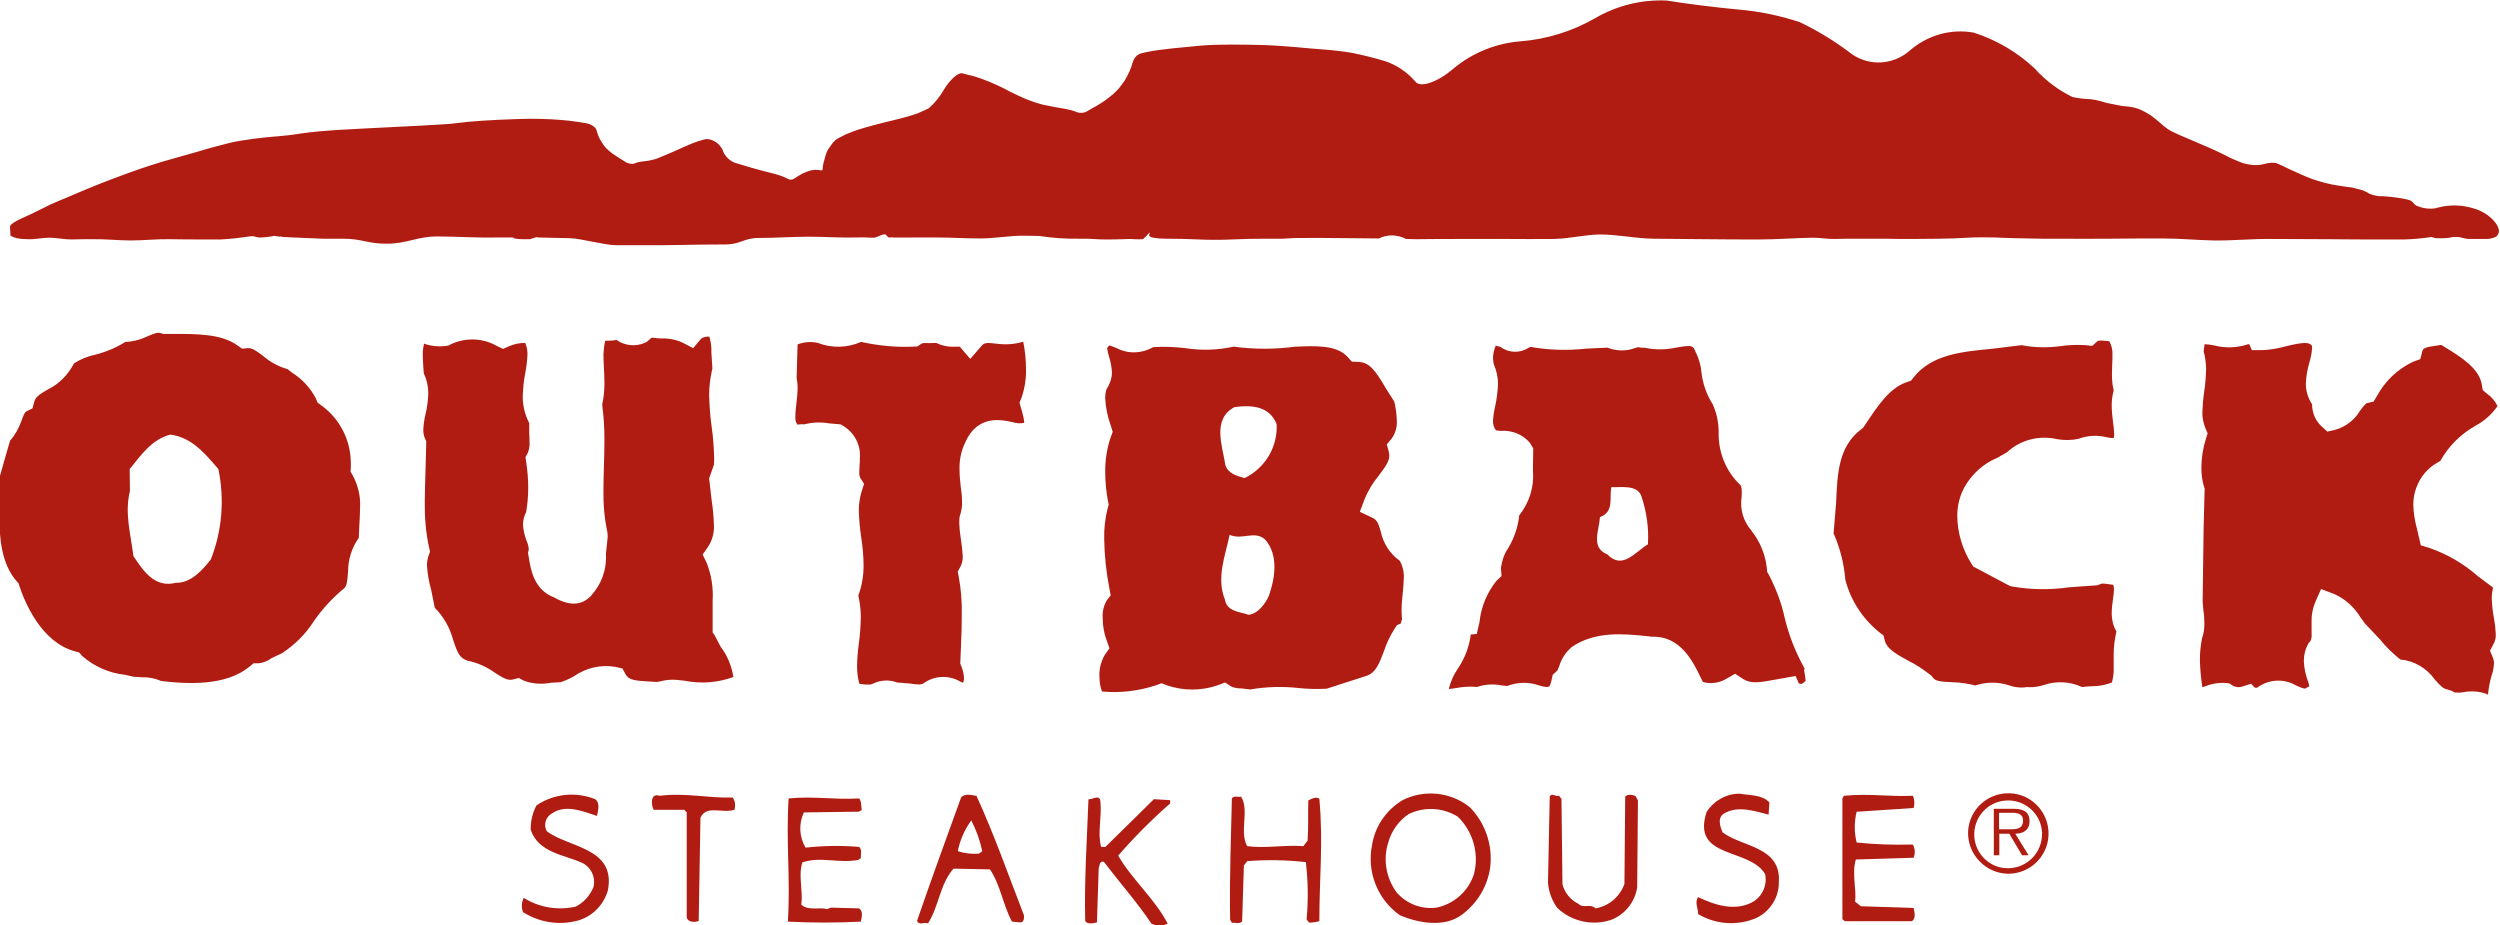 <svg version="1.1" id="Camada_1" xmlns="http://www.w3.org/2000/svg" xmlns:xlink="http://www.w3.org/1999/xlink" x="0" y="0" viewBox="0 0 1000.5 370.3" style="enable-background:new 0 0 1000.5 370.3" xml:space="preserve"><style>.st1{fill:#b01c12}</style><g transform="translate(0 .53)"><defs><path id="SVGID_1_" d="M0-.2h1000v370H0z"/></defs><clipPath id="SVGID_2_"><use xlink:href="#SVGID_1_" style="overflow:visible"/></clipPath><path class="st1" d="M209.6 358.8c6.2 3.9 13.7 5.1 20.8 3.5 3.2-1.6 5.7-4.4 7.1-7.8 1-4-1-8.1-4.7-9.8-7.2-3.2-17.3-4-20.4-13.1-.1-3.4.7-6.8 2.3-9.8 6.9-4.7 15.7-5.6 23.5-2.5 2.1 1.6 1.1 4.7.7 6.7-5.5-1.8-12.5-4.8-18-1-2.5 1.4-3.5 4.5-2.1 7.1 8.7 6.7 27.7 6.5 24.5 23.6-1.8 6.5-7.2 11.5-13.9 12.6-6.9 1.4-14.1 0-20.1-3.8-.7-1.9-.6-3.9.3-5.7" style="clip-path:url(#SVGID_2_)"/></g><path class="st1" d="M331.6 530.7c10.5-1.3 19.4 1 29.3.7 1 1.4 1.2 3.2.7 4.9-4.8 1.6-11.3-2.1-13.6 3.2l-.7 41.3c-1.6.6-4.4.6-4.8-1.5v-42l-1-1h-12.2c-1.1-1.8-1.4-6.9 2.3-5.6" transform="translate(-67.677 -212.229)"/><g transform="translate(0 .53)"><defs><path id="SVGID_3_" d="M0-.2h1000v370H0z"/></defs><clipPath id="SVGID_4_"><use xlink:href="#SVGID_3_" style="overflow:visible"/></clipPath><g style="clip-path:url(#SVGID_4_)"><path class="st1" d="M315.6 319c9.9-1 18.3.6 28.2 0 1.1 1.2.7 3.1 1.1 4.6l-1.1.7-22.1.3c-2.1 4.5-1.9 9.8.7 14.1 7.1-.8 14.3-.9 21.4-.3 1.3 1 .6 3.1.7 4.5l-1 .7c-7.9 1.5-15-1.5-22.4 1-1.7 5.4.3 10.7-.4 16.9 2.7 2.6 7.4.9 10.2 1.8l1.7-.6 11.2.3c1.8 1.2 1 3.7.7 5.3-9.7.5-19.4.5-29.2 0 1.1-17.3-.8-31.5.3-49.3M391.8 341.1c-2.9.2-5.8-.1-8.5-1 .9-4.4 2.7-8.6 5.4-12.3 2 3.9 3.5 8 4.4 12.3l-1.3 1m18 24.7c-6.2-16-11.9-32.3-19-47.8-1.8-.3-4.8-1.2-6.2.7-5.9 16.3-11.9 32.7-17.6 49.3.8 1.9 2.5.4 4.4 1 4.4-6.9 4.7-15.7 10.2-21.9l14.6.3c4.3 6.5 5.2 14.3 8.8 20.9l3.1.3c1.5.2 1.8-1.3 1.7-2.8zM435.6 319.3c1.4.4 4.7-2.4 4.8 1.2.6 6.2-1.3 12.6.3 17.9h1.7c6.9-6.8 12.7-12.5 19.4-19.1l6.5.4v1.3c-7.4 6.5-14.4 13.5-20.8 20.9 5.5 9.5 14.9 17.6 19.8 27.2-2 1-4.5 1-6.5 0-5.7-8.5-12.7-16.4-19-24.7-1.8-.6-1.7 1.5-2.1 2.5l-.7 21.7c-1.4.4-4 .9-4.7-.6-.4-16.6.7-32.1 1.3-48.7M493 319c.8-1.3 2.5-.4 3.7-.7 3.4 5.6-.8 13.8 2.4 19.8 7.5 1 14.7-.6 22.5 0l1.7-2.2c.4-6 .1-10.3.3-16.1 1.3-.7 3-1.6 4.4-.7 1.6 17.5 0 31.7 0 49-1.3.4-2.7.6-4.1.6l-1-1.3c.7-7.6.6-15.3-.3-22.9-7.8-.9-15.7-1-23.5-.4l-1.3 1.8-.7 22.3c-1 1.2-2.7.4-4.1.6l-.7-1.3c-.3-18.3.4-33.3.7-48.5M589.9 349.2c-2.2 6.9-7.9 12-15 13.5-6 .8-11.9-1.5-15.9-6-4.3-5.8-5.6-13.3-3.4-20.1 1.3-4.6 4.1-8.6 8.1-11.3 6.3-3.1 13.7-2.7 19.7 1 6.1 5.9 8.6 14.7 6.5 22.9m-1.7-26.7c-7.6-6.1-18.2-7.2-26.9-2.8-6.5 3.9-11 10.4-12.2 17.9-2.2 10.8 2.2 21.9 11.2 28.2 7.5 3.1 17.8 5 24.8-.3 6.2-4.6 10.3-11.5 11.3-19.1 1-8.8-2-17.6-8.2-23.9zM620.2 318.2c1-1.6 2.3.3 3.7-.3l1 1.3.4 34.2c.9 3.4 3.2 6.2 6.4 7.8 2.1 2 4.7-.3 6.8 1.8 5.4-.9 9.8-4.7 11.6-9.8l.3-34.9c1-1.2 3-.7 4.1-.3l1 1.8-.3 34.8c-.9 5.7-4.6 10.5-9.9 12.8-7.6 2.8-16.2 1-22.1-4.6-2.1-2.9-3.4-6.4-3.7-10l.7-34.6M679.6 358.5c6.7 3.2 14.9 5.9 22.1 1.8 3.7-2.3 5.6-6.7 4.7-11-6.2-10.7-29.7-5.9-23.4-24.9 2.9-4.5 7.8-7.3 13.2-7.3 4.1.7 9.1.4 11.9 3.5l-.3 4.9c-5-1.3-12-3.7-17.4-.7-3.3 1.5-2.1 5.4-1 7.8 7.8 5.9 23.4 5.6 22.5 19.8.1 6.1-3.4 11.7-8.9 14.4-7.6 3.3-16.3 2.7-23.4-1.5 0-2.4-1.5-4.8 0-6.8"/></g></g><path class="st1" d="M805.6 530.7c10.5-1 17 .4 27.6 0 .7 1.5.8 3.3.3 4.9l-22.8 1.5c-1 4-1 8.3 0 12.3 7.5.8 15 1 22.5.8.9 1.6 1 3.6.3 5.3l-23.1.7c-1.7 5.4.3 11.9-.3 16.9l2.3 1.8 21.1.7c.3 1.5 1.1 4.1-.7 5.3H806l-1-.8v-48.3l.6-1.1M871 544.1c2.5 0 6.3.4 6.3-3.4 0-2.9-2.3-3.2-4.5-3.2h-5.1v6.6h3.3m8.5 10.4h-2.6l-5.1-8.6h-4v8.6h-2.2v-18.6h7.9c4.8 0 6.4 1.9 6.4 4.9 0 3.7-2.5 5-5.7 5.1l5.3 8.6zm5.4-9.3c-.5-7.5-7-13.1-14.5-12.6s-13.1 7-12.6 14.5c.5 7.1 6.4 12.7 13.6 12.6 7.6-.1 13.6-6.3 13.5-13.9.1-.2.1-.4 0-.6zm-29.6 0c.3-8.9 7.8-15.8 16.7-15.5 8.9.3 15.8 7.8 15.5 16.7-.3 8.6-7.4 15.5-16.1 15.5-9-.1-16.3-7.6-16.1-16.7z" transform="translate(-67.677 -212.229)"/><path class="st1" d="M644.9 194.4c3.5.3 10.6-1.3 12.1 4 2 6.1 2.9 12.5 2.5 18.9-5.4 3.3-10.2 10.3-16.3 4-6.7-2.7-3.2-9.6-2.9-14.9 5.9-2.1 3.6-8 4.6-12m-150.9-32c6.5-.9 14-.6 16.9 6.8.5 9.1-4.6 17.6-12.8 21.6-3-.9-6.5-1.6-7.7-5.2-1.2-7.8-5.4-18.3 3.6-23.2zm-1.9 51.1c5.1 2.3 10.1-2 14.3 2 5.3 6.1 3.9 15.4 1.4 22.4-1.4 3.2-4.5 7.3-8.1 7.6-3.4-1.2-8.7-1.2-9.5-6.1-3.5-8.7.2-17.7 1.9-25.9zM51.9 187.2c4.6-5.7 9-12 16.3-13.8 8.5 1.1 13.8 7.5 19.2 13.8 2.5 12.1 1.5 24.6-3 36.1-3.4 4.4-8.1 9.6-14 9.4-8.5 2.2-13.1-4.8-17-10.7-1.1-8.8-3.6-17.3-1.4-26l-.1-8.8zm793.2 58.1c0-2 .2-4 .5-6 .2-1.4.4-2.8.4-4.2 0-.5-.1-1.1-.3-1.6-.7-.1-1.6-.2-1.6-.2-1-.2-2-.3-3-.3h.1l-1.9.7-11.2.8c-7.6 1.1-15.3 1-22.8-.3l-.9-.2-14.7-7.8-.9-1.4c-3.5-5.7-5.4-12.1-5.5-18.8 0-4 .9-7.9 2.8-11.4-.1.1-.1.2-.2.3l.3-.6c0 .1-.1.2-.1.3 2.9-5.3 7.6-9.6 13.2-11.9l4-2.3c5.3-4.9 12.7-6.8 19.8-5.2 2.9.5 5.8.5 8.7-.1 3.7-1.4 7.7-1.6 11.5-.6.8.2 1.7.3 2.6.3.1-.5.2-.9.2-1.4-.1-1.8-.2-3.5-.5-5.3-.3-2.2-.5-4.4-.5-6.7 0-1.9.3-3.8.8-5.7-.5-2-.7-4.1-.7-6.1 0-1.4.1-2.8.1-4.2.1-1.4.1-2.7.1-3.8.1-1.9-.3-3.8-1.2-5.5-.1 0-.5-.1-.5-.1-2.5-.3-3.8-.4-4.4.1l-2 1.8-2.7-.3c-3.3-.2-6.7-.1-10 .4-5.2.7-10.5.6-15.6-.4l-11.3 1.4c-12.6 1.2-24.5 2.3-31.8 11.4l-1.1 1.4-1.7.6c-6.9 2.3-11.6 9.5-16.3 16.5l-1.2 1.8-.8.6c-9 6.9-9.5 17.4-10 29.6 0 0-.8 9.4-1 12 2.6 5.9 4.2 12.2 4.7 18.6 2.2 8.3 6.9 15.6 13.6 21l1.7 1.3.5 2c.8 3.2 4.1 5.2 9.4 8.1 3.1 1.5 5.9 3.4 8.6 5.5l.7.5.5.7c1 1.5 3.3 1.7 8 1.9 3 .1 6.1.5 9 1.3 4.4-1.5 9.3-1.5 13.7 0 1.9.7 3.9.9 5.9.8l1-.2 1 .1c2 0 4-.3 5.9-.9 5-1.7 10.4-1.4 15.2.8 1.8-.2 4-.3 4-.3 2.7 0 5.5-.5 8-1.5.5-2 .8-4 .7-6v-5.3c0-3.1.4-6.1 1.1-9.1-1.3-2.2-1.8-4.5-1.9-6.9zm-292.5-33c-1-3.5-1.5-4.7-3.3-5.6l-5.1-2.4 2-5.3c1.4-3.3 3.2-6.3 5.5-9.1 2.9-3.8 4.3-5.9 4.3-8.1 0-.5-.1-1-.2-1.5l-.8-3 2-2.4c1.5-2.1 2.2-4.7 2-7.2-.1-2.5-.4-5.1-1-7.5-1.1-1.7-3.3-5.2-3.3-5.2-4.3-7.3-6.6-10.6-11.2-10.7l-2.5-.1-1.7-1.9c-4.4-4.9-13.3-4.4-20.4-4.1h-.5c-8.2 1.1-16.5 1.1-24.7 0-6.4 1.4-12.9 1.6-19.3.6-4.3-.5-8.6-.7-12.9-.4-4.5 2.6-10 2.8-14.6.4-1-.4-1.9-.8-2.9-1.1l-.6.6c-.2.2-.3.4-.3.7.1 1 .4 2.1.7 3.1.7 2.1 1.1 4.4 1.2 6.6-.1 2.4-.9 4.6-2.2 6.6-.4 1.2-.5 2.4-.5 3.6.2 3.8 1 7.5 2.3 11.1l.7 2.3-.7 1.9c-1.6 4.5-2.3 9.2-2.3 14 0 4 .4 7.9 1.1 11.8l.3 1.4-.4 1.4c-1 4-1.5 8.1-1.4 12.3.1 6.7.8 13.4 2.1 20l.5 2.6-1.6 2.1c-1.2 2.1-1.8 4.5-1.6 6.9 0 3.1.5 6.2 1.6 9.1l1.1 3.1-1.9 2.7c-1.5 2.7-2.3 5.7-2.1 8.7 0 2 .3 4 1 5.9 7.3.7 14.7-.2 21.7-2.5l2.1-.8 2.1.8c6.6 2.3 13.8 2.3 20.5 0l2.9-1.1 2.6 1.7c1.3.5 2.7.7 4.2.7l3.2.4c6.4-1.1 12.8-1.3 19.2-.6 3.8.4 7.6.5 11.4.3l16.4-5.3c3.2-1.3 4.6-4.5 6.5-9.6 1-3.1 2.4-6 4.1-8.8l1.2-1.8 1.4-.5c.1-.4.5-1.4.6-1.8-.1-1.1-.2-2.2-.2-3.2 0-2.6.2-5.1.5-7.5.2-2.3.4-4.3.4-6.1.1-2.3-.5-4.6-1.6-6.6-4-2.8-6.6-7-7.6-11.6zm446.2 40.8c-.1-2-.3-4-.7-6-.5-2.7-.8-5.4-.9-8.1 0-1.5.2-3 .5-4.4l-6-4.5c-5.7-5-12.2-8.8-19.3-11.3l-3.6-1.1-1.5-6.5c-.9-3.2-1.4-6.5-1.5-9.8 0-2.3.4-4.6 1.2-6.7-.1.2-.1.3-.2.5l.3-.9c0 .1-.1.3-.1.4 1.6-4.5 4.8-8.2 9-10.4 0 0 .4-.2.7-.5 3.3-5.9 8.2-10.7 14.1-14 3.5-1.9 6.4-4.5 8.7-7.8-.9-2-2.4-3.7-4.1-4.9l-1.8-1.5-.4-2.3c-1.1-6.5-8.4-11-14.9-15l-1.3-.8-1.3.2c-5.4.7-6 1.2-6.3 2.4l-.8 3.1-3 1.1c-6.1 2.9-11.1 7.7-14.3 13.6l-1.4 2.3-2.6.6c-.7.2-1.8 1.7-2.8 3-2.2 3.8-5.8 6.5-10 7.7l-3.1.7-2.4-2.2c-2.4-2.2-3.7-5.4-3.7-8.7-1.6-2.5-2.5-5.3-2.5-8.2.1-2.9.6-5.7 1.4-8.5.6-1.9 1-4 1.1-6 0-.3 0-.5-.1-.8-1.1-1.4-3.1-1.5-10.2.2-3.2.9-6.5 1.5-9.8 1.6h-4l-1-2.3c-.1 0-.2-.1-.4-.1-4.4 1.5-9.2 1.7-13.7.5-1.4-.3-2.6-.4-3.8-.5l-.2 1.4s-.1.8-.2 1.4c.6 2.3.9 4.6 1 6.9-.1 3.2-.3 6.3-.8 9.5-.4 2.6-.6 5.3-.7 7.9-.1 2.2.4 4.5 1.2 6.5l.9 2.1-.7 2.2c-1.2 3.8-1.8 7.7-1.8 11.7 0 2.5.3 4.9 1 7.3l.3.9-.4 15.4-.4 29.7.3 3.7c.3 1.8.4 3.6.4 5.4 0 2-.3 4-1 5.9-.5 2.8-.8 5.6-.8 8.4.1 3.7.4 7.4 1 11 .5-.2 1-.3 1-.3 2.6-1.1 5.5-1.6 8.3-1.4l1.6.2 1.3.9c1 .5 2.1.7 3.2.5l4.1-1.3s.7.8 1.5 1.6h.9c4.5-3.4 10.7-3.8 15.6-.9 3.3 1.5 3.6 1.4 4.2.9l1.1-.6c-.1-.7-.4-1.7-.7-2.4-.9-2.5-1.4-5.1-1.5-7.7 0-2.3.5-4.5 1.6-6.6l.4-.7.6-.6c.5-1 .6-2.1.5-3.2v-4.5c-.1-2.7.4-5.3 1.4-7.8l2.4-5.4 5.5 2.1c4.3 2 7.9 5.3 10.3 9.3l1.7 2.3-.8-.8 6.9 7.3c2.4 3 5.1 5.6 8.1 8 5.5.5 10.5 3.4 13.7 7.9 2.2 2.5 3.5 3.9 5.2 4.1l1.8.6 1 .6c1.2.1 2.4.1 3.5-.1 3-.6 6.2-.4 9.1.6l.4.2.4.2c.2-2.5.7-5.1 1.4-7.5.6-1.7.9-3.4 1-5.1 0-.8-.2-1.7-.5-2.4l-1.1-2.6 1.3-2.5c.8-1.3 1.1-2.8 1-4.3zM722.2 267c-3.6-6.4-6.3-13.3-8-20.4-1.3-6-3.5-11.7-6.3-17.1l-.7-1.2-.1-1.4c-.6-5.6-2.8-10.9-6.4-15.3l.7.7c-3.6-3.7-5.2-8.9-4.4-14 .1-2.5.1-4-.5-4.7-5.8-5.5-8.9-13.2-8.7-21.2 0-3.9-.8-7.7-2.4-11.2-2.5-3.9-4-8.3-4.5-12.9-.2-2.5-.9-4.8-1.9-7.1l-.2-.4-.2-.4c-1-2.6-1.2-3-7.9-1.8-4.2.9-8.5.9-12.7 0-.8.1-1.6 0-2.4-.2l-1.1.3c-3.6 1.4-7.6 1.3-11.2-.1-2 .1-8.6.4-8.6.4-7.4.8-14.9.6-22.2-.7-.3.2-.7.3-.7.3-3.4 2.3-8 2.2-11.3-.3-1-.3-1.6-.4-1.9-.5-.7 1.5-1 3.1-1.1 4.7 0 .9.1 1.8.3 2.7 1.1 2.5 1.7 5.2 1.7 7.9-.1 3-.5 5.9-1.1 8.8-.5 2-.8 4.1-.9 6.2 0 1.3.4 2.6 1.2 3.6.7.1 1.4.2 2 .2 4.4-.3 8.6 1.4 11.5 4.7l1.4 2.3-.1 7.1v2c.5 6.4-1.5 12.7-5.5 17.7-.5 4.6-2 9.1-4.4 13.1-1.6 2.3-2.5 5-2.9 7.8v.5l.2 2.9-2.1 2c-3.7 4.7-6.1 10.4-6.7 16.4l-1.1 4.8-2.4.2c-.6 5-2.5 9.8-5.4 14-1.6 2.4-2.7 5-3.4 7.8 1-.1 2.1-.2 3.1-.4 2.7-.5 5.5-.7 8.2-.4 3.2-1.1 6.7-1.3 10-.6 0 0 1.2.1 2.1.2 4.1-1.6 8.6-1.7 12.8-.2 2.8.8 3.5.7 4 .4.4-.6.6-1.3.8-2l.6-2.7 1.8-1.6.8-1.8c.8-2.8 2.4-5.3 4.5-7.2l.2-.2.2-.2c9.4-6.6 21.2-5.4 30.6-4.4l1.7.2c11.3-.4 16.4 10 19.4 16.3 0 0 .5.9.9 1.8 3.2.9 6.7.4 9.6-1.4l3.3-1.9 3.2 2.1c3 2 6.7 1.4 12.6.3l8.4-1.5s.7 1.7 1.3 3l1 .2c.6-.3 1.2-.7 1.7-1.2-.1-1.4-.3-2.9-.6-4.3l.2-.7zm-312-130.9.8-.3c-.3.1-.7.2-1 .3h.2zM286 253.7l-.8-1.1v-12.8c.3-5.2-.5-10.3-2.4-15.1l-1.6-3.3 2.1-3c1.8-2.7 2.6-5.8 2.4-9-.1-3.2-.4-6.5-.9-9.7l-1-8.8s1.5-4.2 1.9-5.4c.1-.9.1-1.8.1-2.8-.1-4.2-.4-8.3-1-12.5-.6-4.2-.9-8.5-1-12.7 0-3.6.5-7.1 1.3-10.6-.1-2.1-.4-6.3-.4-6.3.1-2.1-.2-4.3-.8-6.4-1.1-.1-2.3.1-3.3.8l-3.2 3.8-4.4-2.3c-2.7-1.2-5.7-1.7-8.7-1.6 0 0-1.7-.1-3.5-.3l-2 1.7-.6.3c-3.7 1.7-8.1 1.3-11.5-1.1-1.5.3-3 .4-4.5.3-.4 1.8-.6 3.6-.7 5.5 0 1.8.1 3.6.2 5.5s.2 4 .2 6.2c0 2.8-.3 5.6-.9 8.4.6 4.6.9 9.3.9 14 0 3.6-.1 7-.2 10.4-.1 3.4-.2 6.6-.2 9.9-.1 5.6.4 11.3 1.6 16.8l.1 1.8-.7 6.8c.4 6.2-1.8 12.3-6 16.8.1-.1.2-.2.4-.3l-.8.8c.2-.2.2-.3.4-.5-3.5 3.8-8.3 4.2-14.3.9l-.9-.5.6.3c-8.1-2.9-9.5-11.2-10.2-15.6l-.4-2.3.3-1.2v-.4c-.1-1.1-.4-2.2-.9-3.3-.8-2.1-1.3-4.4-1.4-6.6.1-1.7.5-3.4 1.3-4.9.5-3.2.8-6.4.8-9.6 0-3.4-.3-6.9-.8-10.3l-.3-2 1-1.8c.5-1.5.8-3.1.6-4.6 0-1.1 0-2.2-.1-3.2v-4c-1.7-3.3-2.6-6.9-2.6-10.6.1-3.2.4-6.3 1-9.4.5-2.5.8-5.1.9-7.6 0-1.5-.3-3.1-.9-4.5-2.2 0-4.3.4-6.4 1.3l-2.5 1.1-2.5-1.2c-5.6-3.2-12.4-3.4-18.3-.7l-.9.5-1 .2c-3 .4-6.1.1-8.9-.9-.3 1.3-.5 2.6-.5 4 0 1.7.1 3.5.2 5.1 0 0 .1 1.7.2 2.8 1.2 2.5 1.8 5.2 1.8 7.9-.1 2.8-.4 5.6-1.1 8.4-.5 2.1-.8 4.2-.9 6.3 0 1.2.2 2.4.7 3.5l.5 1.1-.3 11.4c-.1 4.2-.3 8.4-.3 12.6-.1 6.2.4 12.4 1.7 18.4l.4 1.7-.6 1.7c-.4 1.3-.7 2.7-.6 4.1.2 3.3.8 6.5 1.7 9.7 0 0 .8 4.2 1.4 7 3.5 3.5 6 7.9 7.3 12.7 1.8 5.5 2.7 7.5 5.9 8.5 3.9.8 7.5 2.4 10.7 4.7 3.7 2.4 5.4 3.3 7.4 2.8l2.3-.6 2.1 1.1c3.5 1.3 7.2 1.5 10.9.8l3.7-.2c1.9-.6 3.7-1.4 5.4-2.4 4.9-3.4 11-4.8 16.8-3.7l2.6.6 1.3 2.4c1.2 2.2 3.8 2.5 9.2 2.8l3.3.2 1.1-.2c2.3-.6 4.8-.9 7.2-.6l2.8.3c6.5 1.3 13.3.8 19.5-1.5-.7-4.4-2.4-8.6-5.1-12.1l-2.4-4.6zm124.6-106.6c0-3.7-.4-7.3-1.1-10.9-3.5 1.1-7.2 1.3-10.8.8-4-.5-4.8-.3-5.8.8l-4.6 5.3-4.2-4.9h-1.4c-2.8.2-5.6-.3-8-1.5-1.4 0-2.7.1-2.7.1-1.9-.1-2.9-.1-3.4.3l-1.4 1-1.7.1c-7 .3-14.1-.4-20.9-1.9-5.5 2.4-11.7 2.6-17.3.4-2.7-.6-5.5-.4-8.1.6-.1 4.2-.4 13.3-.4 13.4.2 1.2.4 2.4.4 3.6 0 2.2-.2 4.5-.5 6.7-.2 1.8-.4 3.5-.4 5.3-.1 1.1.2 2.2.8 3.1.9-.1 1.7-.2 2.6-.1 3.3-.8 6.7-1 10.1-.4l4.6.4 1.2.7c4.5 2.8 7 7.8 6.5 13 0 1 0 1.9-.1 2.7 0 .7-.1 1.6-.1 2.4-.1.8 0 1.7.3 2.5l1.6 2.5-.9 2.8c-.8 2.5-1.2 5.2-1.2 7.9.1 3.5.4 6.9.9 10.3.6 3.9 1 7.9 1 11.8 0 4.1-.7 8.1-2.1 11.9.6 2.8 1 5.7 1 8.6-.1 3.6-.3 7.1-.8 10.6-.4 3.1-.7 6.2-.7 9.3 0 2.3.3 4.6.9 6.8 1.5.3 3 .4 4.6.3.2-.1 1-.4 1-.4 3-1.4 6.4-1.6 9.5-.4 2 .2 5 .4 5 .4 3.4.5 4.7.6 5.8-.2 4.4-3.1 10.2-3.2 14.8-.4l.8.3c.2-.5.3-.9.4-1.4 0-1.7-.4-3.4-1-5l-.5-1.2.3-7.5c.2-4.1.3-8.2.3-12.2.1-5-.3-10.1-1.2-15l-.4-2.2 1.1-2c.6-1.2.9-2.6.9-3.9-.1-2-.3-3.9-.6-5.9-.4-2.5-.7-5-.8-7.5 0-.8 0-1.5.1-2.3l.1-.6.2-.6c.5-1.7.8-3.4.7-5.1 0-2-.2-4-.5-6-.3-2.4-.5-4.7-.5-7.1-.1-3.7.7-7.4 2.3-10.7 4.9-11.1 14.4-9.1 18.9-8.1 1.5.5 3.1.6 4.7.3-.1-1.4-.4-2.8-.8-4.2l-1.1-3.9.8-1.9c1.3-3.8 1.9-7.7 1.8-11.6zm-270.3 41.2.1-1.8v-1c.2-9.4-4.2-18.3-11.8-23.8l-1.5-1.1-.7-1.7c-2.2-4.2-5.4-7.7-9.4-10.2l-1.9-1.5c-3.6-1-6.9-2.8-9.7-5.2-3-2.3-4.5-3.3-6.2-3.2l-2.3.2-1.9-1.3c-6.4-4.7-16.7-4.6-25.7-4.6h-4l-1-.3c-1.2-.4-2.2 0-4.9 1.1-2.9 1.4-6 2.3-9.2 2.4-3.7 2.3-7.7 4-12 5.1-3 .6-5.9 1.8-8.6 3.5-2.3 4.5-5.9 8.2-10.4 10.4-3.5 2-5 3.1-5.5 5l-.7 2.6-2.4 1.2c-.8.4-1.2 1.6-2.1 4-1 2.8-2.5 5.5-4.5 7.8-.5 1.6-3.7 12.9-4.1 14.3 0 1.5-.1 7.6-.1 7.6-.1 2.5-.1 4.9-.1 7.4 0 10.1 1 20 6.9 26.8l.8.9.4 1.2c2.2 6.6 8.8 22.4 22.1 26l1.8.5 1.2 1.4c4.8 4.2 10.7 6.8 17 7.5 0 0 3.1.7 3.6.8l3.1.2c2.7-.1 5.4.4 7.9 1.5 10.7 1.3 25.9 2 35.3-5.7l1.7-1.4h2.2c1.8-.3 3.5-.9 4.9-2l5.5-2.6-1 .4c5-3.3 9.2-7.5 12.4-12.5 3.4-4.9 7.4-9.3 12-13.1 1.3-.9 1.5-2.9 1.8-6.9 0-4.8 1.5-9.6 4.3-13.5l.2-4.8c.1-2.5.3-4.9.3-7.1.3-4.6-.8-9.1-3-13.2l-.8-1.3z" transform="translate(0 .53)"/><path d="M4.5 90.2c0-.5 1.9-1.8 4.2-2.8s5.9-2.7 8-3.8S22 81 24 80.2s5.1-2.1 6.9-2.9 6-2.5 9.2-3.8c3.2-1.3 8.2-3.1 11.1-4.2s7.2-2.5 9.6-3.3 6.2-1.9 8.4-2.5c2.2-.6 7.1-2 10.9-3.1 3.8-1.2 9.1-2.5 11.7-3.2s7.1-1.3 9.8-1.7c2.8-.4 7.2-.8 9.8-1s5.9-.6 7.1-.8 3.2-.5 4.2-.6c1-.1 5.7-.9 23-1.7 17.3-.8 32.9-1.7 34.8-1.9 1.8-.2 5-.6 7.1-.8 2.1-.2 7.5-.6 12.1-.8 4.6-.2 10.3-.4 12.6-.4 2.3 0 6 .1 8.1.2 2.2.1 5.6.4 7.5.6 1.9.2 5 .7 6.7 1s3.3 1.4 3.6 2.3c.3 1 .6 2 1 2.9.3.7.9 1.7 1.3 2.3.4.7.9 1.4 1.5 2.1.9.9 1.9 1.8 2.9 2.5 1.2.8 3.3 2.2 4.8 3.1 1.1.8 2.6 1.2 4 1 .9-.4 1.8-.7 2.7-.8l3.1-.4c1.1-.2 2.3-.5 3.3-.8.9-.3 3.8-1.6 6.5-2.7 2.6-1.2 6-2.7 7.5-3.3 1.9-.8 3.8-1.4 5.9-1.9 2.5.1 4.7 1.6 5.9 3.8 1 3.1 3.5 5.4 6.7 6.1l5 1.5c2 .6 5.2 1.4 7.1 1.9 2 .5 4.3 1.1 5.2 1.5.9.3 2.2.9 2.9 1.3.9.3 1.9.2 2.7-.4 1-.7 2.1-1.3 3.1-1.9 1.1-.5 2.3-1 3.6-1.3 1.1-.2 2.2-.2 3.3 0 .8.2 1.5-.1 1.5-.8 0-.9.2-1.8.4-2.7.2-.8.6-2.1.8-2.9.3-1 .7-1.9 1.3-2.7.5-.7 1.1-1.6 1.5-2.1.5-.6 1-1.1 1.7-1.5.6-.3 2.1-1.1 3.3-1.7 1.6-.7 3.3-1.3 5-1.9 1.5-.5 4.1-1.2 5.9-1.7 1.7-.5 5.9-1.5 9.2-2.3 2.9-.7 5.8-1.5 8.6-2.5 1.4-.6 3.5-1.5 4.6-2.1 2.5-2.2 4.6-4.8 6.3-7.8 2.3-3.7 5.3-6.4 6.7-6.1 1.4.4 3.6.9 4.8 1.2 2.1.7 4.2 1.4 6.3 2.3 2.2.9 5.6 2.5 7.5 3.6 1.9 1 5.2 2.5 7.1 3.3 2 .8 4.1 1.5 6.3 2.1 1.5.3 3.8.8 5 1l4.6.8c1.5.3 3 .7 4.4 1.3 1.4.4 2.9.3 4.2-.4 1.1-.7 2.9-1.7 4-2.3 1.2-.7 2.4-1.5 3.6-2.3.9-.7 2.2-1.7 2.9-2.3.9-.8 1.7-1.6 2.5-2.5.8-1 1.6-2.1 2.3-3.1.7-1.2 1.3-2.3 1.9-3.6.6-1.4 1.1-2.8 1.5-4.2.5-1.4 1.5-2.5 2.9-2.9 1.3-.3 3.4-.8 4.8-1 1.4-.2 5-.7 7.9-1 3-.3 8.1-.8 11.3-1.1s8.7-.4 12.1-.4 9.2.1 12.8.2c3.6.1 9.2.5 12.6.8 3.3.3 8.6.8 11.7 1 3.1.2 8 .8 10.9 1.3 4.5.9 8.9 2 13.2 3.3 4.6 1.5 8.7 4.3 11.9 8 2.2 3 9.4.6 16.1-5.2 7.5-6.2 16.7-9.9 26.4-10.7 10.5-.8 20.8-4 29.9-9.2C647.1 2.2 657-.3 667.1.2c7.1 1.2 20 2.8 28.7 3.6 8.3.7 16.4 2.4 24.3 5 7.3 3.5 14.3 7.8 20.8 12.8 7.3 5 17 4.4 23.7-1.5 6.9-6 16.1-8.7 25.1-7.1 9.1 2.9 17.4 7.8 24.3 14.3 4.3 4.8 9.5 8.7 15.3 11.5 2 .4 4 .7 6.1.8 1.1 0 2.2.2 3.3.4 1 .2 2.4.6 3.1.8.5.2 1 .3 1.5.4.1 0 1.4.3 2.9.6 1.8.4 3.6.7 5.4.8 1.7.2 3.4.6 5 1.3 1.5.7 2.9 1.5 4.2 2.4 1.3 1 2.6 2 3.8 3.1 1.2 1.1 2.5 2.1 3.9 2.9 1.1.6 5.1 2.4 9 4 3.9 1.6 9.6 4.1 12.7 5.7 2.4 1.3 5 2.4 7.5 3.3 1.3.3 2.6.6 4 .7 1.4.1 2.7 0 4.1-.3 1-.3 2.1-.5 3.1-.6.7 0 1.4 0 2.1.2.5.2 3 1.3 5.4 2.5 2.5 1.2 6.6 3 9.1 3.9 3.3 1.1 6.6 2 10 2.5 3 .5 5.5.8 5.7.8.1 0 1.5.4 3.1.8 1.3.3 2.6.9 3.8 1.7 1.8.7 3.7 1.1 5.6 1 3.2.2 6.5.6 9.6 1.3 2.7.6 1.7 1.8 4.2 2.7 2.3.9 4.9 1.2 7.3.8 3.7-1.1 7.5-1.4 11.3-.8 1.9.3 3.8.8 5.6 1.5 1.7.7 3.3 1.7 4.7 2.9 1 .9 1.9 1.9 2.6 3.1.3.7.5 1.4.6 1.7 0 .4-.1.9-.3 1.3l-.3.4-.4.4c-1.3.6-2.7.9-4.1.8h-6.4c-1.6 0-3.2-.8-4.7-.8h-1.5c-1.4.3-2.8.5-4.2.5h-2.8c-.7 0-1.4-.6-1.9-.5l-.5.1c-3.4.5-6.8.8-10.3.9h-7.5c-7.5 0-15.1 0-22.7-.1-7.6 0-15.3-.1-23-.1-7.7-.1-15.3.7-22.9.6-6.6-.1-13.5-.8-20.5-.8s-14 0-21 .1-14 0-20.8 0H817c-7.1-.1-15.4-.3-18.5-.5-3-.1-8-.1-11 .1s-8 .4-11 .4l-11 .1c-3 0-8.1 0-11.3-.1H743c-2.8 0-5.6 0-8.5.1s-5.8-.5-8.8-.5c-7.3.1-14.5.7-21.6.7s-14.2 0-21.3-.1c-7.1-.1-14.1-.1-21.2-.2s-14.2-1.7-21.4-1.7c-6.1.1-12.2 1.7-18.4 1.8s-12.3 0-18.5 0h-18.4c-6.1 0-12.2 0-18.3.1l-3.8-.1c-3.5-1.8-7.6-1.9-11.1-.2l-10-.1c-4.2 0-8.3-.1-12.3-.1h-4.1c-4.4 0-8.2 0-8.5.1-.3 0-1.1.1-1.7.1-.6 0-1.4.1-1.7.1h-7.2c-3.6 0-9.6.1-13.2.3s-9.6.2-13.2 0-9.6-.3-13.2-.3c-3.6 0-6.4-.5-6.2-1 .2-.5.3-1.1.2-1.6-.1-.4-.8.1-1.6 1-.5.6-1.1 1.2-1.8 1.8-1.7.1-3.5 0-5.2-.1l-2.5.1c-2.5.1-5.1.1-7.6.1s-5.1-.3-7.5-.3h-2.5c-5.4.1-10.7-.3-16-1.1l-5.9-.1c-5.8-.1-11.8 1.1-17.7 1.1s-11.7-.4-17.7-.4h-5.9c-6.5 0-11.9.1-12 0H355.8c-.4-.3-.8-.7-1.1-1.2h-1c-1 0-3.1 1.3-4.1 1.3s-2.1 0-3.1-.1-2.1 0-3.2 0c-6.4.2-13-.3-19.6-.3-6.6 0-13.3.5-19.8.5-6.6 0-7.4 2.6-13.7 2.6s-12.3.1-18 .2c-4.3.1-8.5.1-12.8.1h-12.8c-4.3 0-14.2-2.7-18.4-2.8l-4.3-.1c-4.7-.1-8.7-.2-8.7-.2s-.2 0-.2-.1h-.4c-.1 0-1.2.4-2.6.8h-1.2c-5.2.1-6.4-.7-3.7-.7h-8.2c-8.1.2-16-.4-24-.4s-12.1 2.9-20.1 2.9c-8 0-9.6-2-17.7-2H129c-9.2-.4-16.8-.7-16.9-.8l-.7-.1c-.2 0-.5-.1-.7-.1-.2 0-.5-.1-.7-.1h-.5c-.1 0-.3 0-.5.1l-.5.1c-.1 0-.8.1-1.5.2l-.8.1c-.8.1-1.6.1-2.5.1-.8 0-1.7-.5-2.5-.5h-.8c-4 .6-8 1.1-12.1 1.3h-5.2c-5.2 0-10.3 0-15.4-.1s-10.2.5-15.3.5-10.3-.6-15.4-.5c-2.7 0-5.6 0-8.5.1-2.9 0-5.9-.7-8.8-.7-2.9 0-5.7.7-8.2.6L9 94.6c-1.5-.1-3-.4-4.3-1.1 0-.3-.1-.9-.1-1.4l-.1-1.9" style="fill:#b01c12;stroke:#b01c12" transform="translate(0 .53)"/></svg>